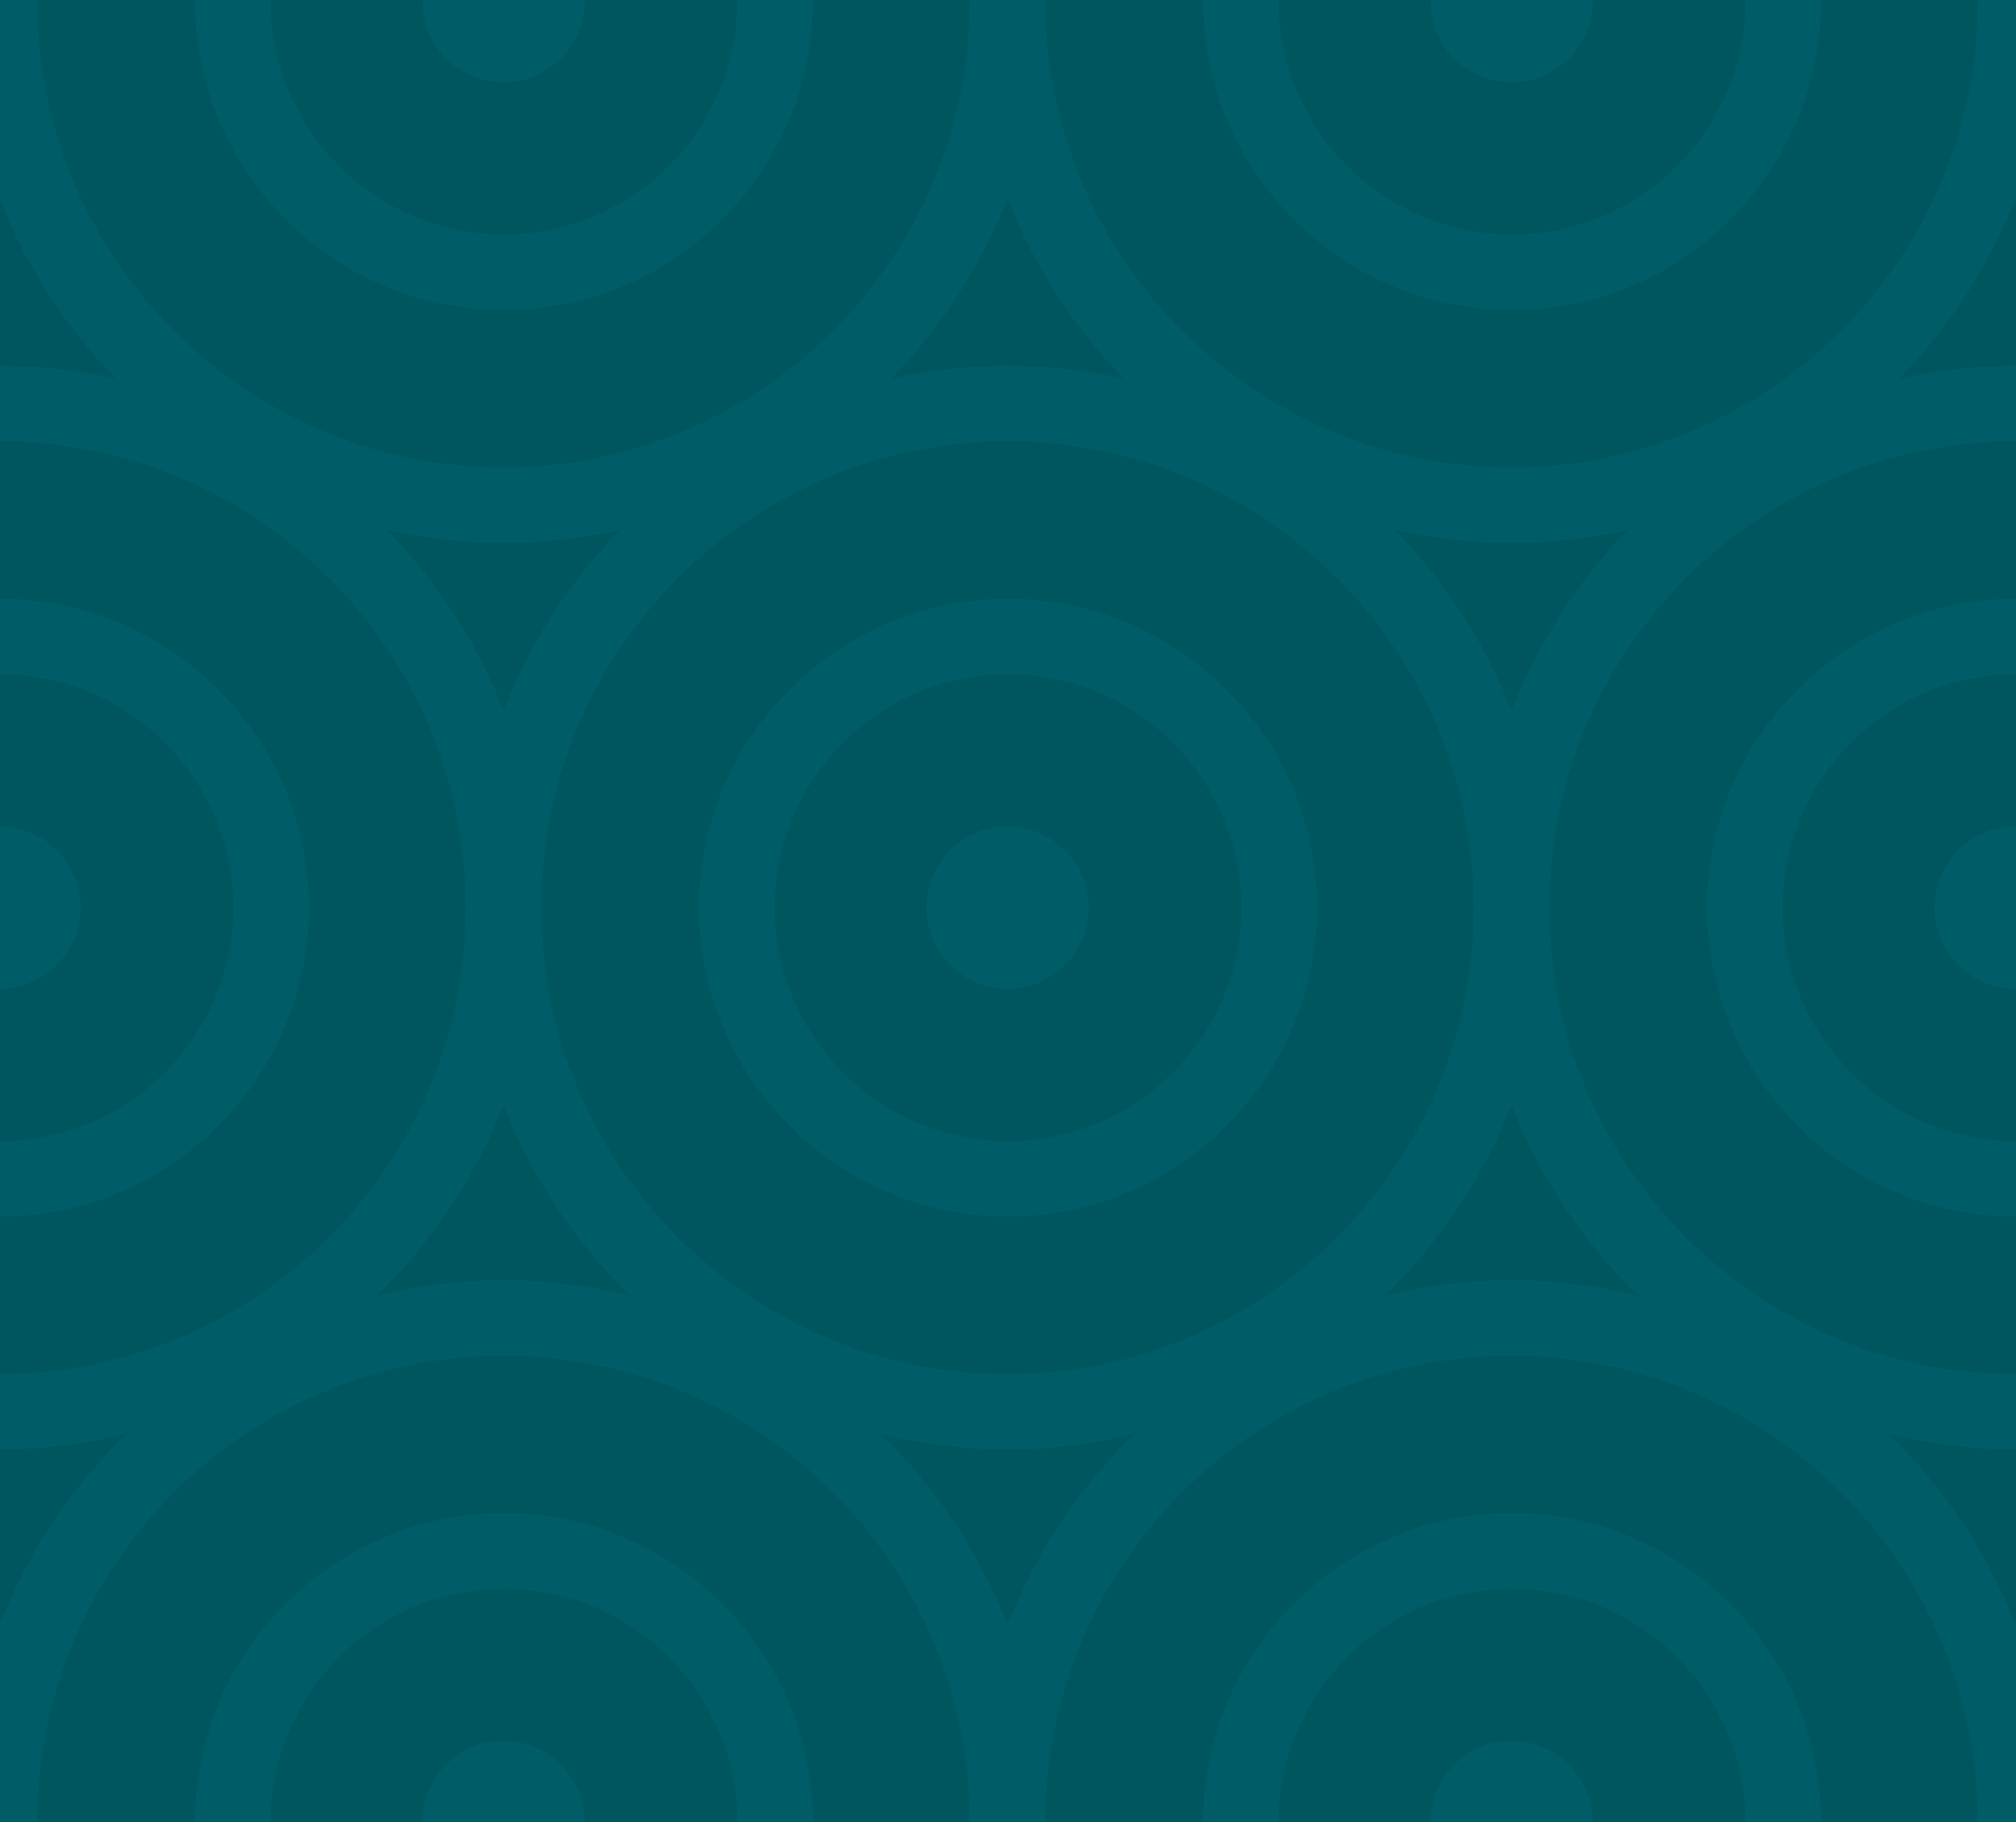 <?xml version="1.0" encoding="utf-8"?>
<!-- Generator: Adobe Illustrator 16.0.0, SVG Export Plug-In . SVG Version: 6.00 Build 0)  -->
<!DOCTYPE svg PUBLIC "-//W3C//DTD SVG 1.1//EN" "http://www.w3.org/Graphics/SVG/1.1/DTD/svg11.dtd">
<svg version="1.1" id="Calque_1" xmlns="http://www.w3.org/2000/svg" xmlns:xlink="http://www.w3.org/1999/xlink" x="0px" y="0px"
	 width="599.725px" height="541.93px" viewBox="0 0 599.725 541.93" enable-background="new 0 0 599.725 541.93"
	 xml:space="preserve">
<rect fill="#005C66" width="599.725" height="541.924"/>
<g>
	<path fill="#00565F" d="M565.035,112.623c11.146-2.452,22.689-3.831,34.562-3.831c0.038,0,0.091,0.012,0.128,0.012V59.356
		c-0.038-0.104-0.104-0.207-0.142-0.311C591.662,79.185,579.884,97.362,565.035,112.623z"/>
	<path fill="#00565F" d="M449.807,69.727c38.275,0,69.418-31.142,69.418-69.417c0-0.104-0.024-0.207-0.024-0.311h-45.41
		c0,0.104,0.026,0.207,0.026,0.311c0,13.325-10.839,24.162-24.163,24.162c-13.312,0-24.14-10.837-24.14-24.162
		c0-0.104,0.025-0.207,0.025-0.311h-45.125c0,0.104-0.026,0.207-0.026,0.311C380.388,38.585,411.529,69.727,449.807,69.727z"/>
	<path fill="#00565F" d="M449.651,139.017c76.475,0,138.693-62.22,138.693-138.695c0-0.104-0.015-0.218-0.015-0.322h-46.648
		c0,0.104,0.017,0.207,0.017,0.311c0,50.672-41.219,91.892-91.894,91.892c-50.674,0-91.893-41.219-91.893-91.892
		c0-0.104,0.015-0.207,0.015-0.311h-46.96c0,0.104-0.013,0.22-0.013,0.322C310.956,76.797,373.177,139.017,449.651,139.017z"/>
	<path fill="#00565F" d="M0,431.14v51.692c8.463-21.377,21.271-40.521,37.489-56.297C25.439,429.423,12.926,431.126,0,431.14z"/>
	<path fill="#00565F" d="M262.075,426.536c16.293,15.867,29.183,35.152,37.646,56.671c8.46-21.532,21.352-40.818,37.656-56.686
		c-12.115,2.915-24.679,4.632-37.669,4.632C286.73,431.153,274.163,429.449,262.075,426.536z"/>
	<path fill="#00565F" d="M69.392,269.972c0-38.264-31.13-69.407-69.392-69.418v45.268c13.237,0.09,23.981,10.875,23.981,24.15
		c0,13.275-10.744,24.061-23.981,24.15v45.269C38.262,339.376,69.392,308.234,69.392,269.972z"/>
	<path fill="#00565F" d="M138.539,269.984c0-76.437-62.14-138.629-138.539-138.707v46.803c50.661,0.012,91.865,41.231,91.865,91.892
		c0,50.66-41.205,91.877-91.865,91.892v46.802C76.398,408.589,138.539,346.41,138.539,269.984z"/>
	<path fill="#00565F" d="M484.199,157.671c-11.146,2.438-22.681,3.819-34.548,3.819c-11.883,0-23.429-1.381-34.573-3.831
		c14.85,15.261,26.639,33.438,34.56,53.589C457.562,191.109,469.35,172.92,484.199,157.671z"/>
	<path fill="#00565F" d="M334.269,112.623c-14.85-15.261-26.628-33.438-34.547-53.577c-7.923,20.139-19.701,38.316-34.549,53.563
		c11.147-2.438,22.679-3.817,34.536-3.817C311.575,108.792,323.122,110.171,334.269,112.623z"/>
	<path fill="#00565F" d="M0,59.408v49.396c11.815,0.012,23.298,1.381,34.393,3.805C19.634,97.451,7.92,79.403,0,59.408z"/>
	<path fill="#00565F" d="M184.324,157.671c-11.133,2.438-22.666,3.819-34.535,3.819c-11.88,0-23.428-1.381-34.573-3.831
		c14.848,15.261,26.64,33.438,34.561,53.589C157.697,191.109,169.475,172.92,184.324,157.671z"/>
	<path fill="#00565F" d="M149.789,139.017c76.477,0,138.695-62.22,138.695-138.695c0-0.104-0.012-0.218-0.012-0.322h-46.676
		c0,0.104,0.014,0.207,0.014,0.311c0,50.672-41.219,91.892-91.892,91.892c-50.675,0-91.892-41.219-91.892-91.892
		c0-0.104,0.013-0.207,0.013-0.311H11.081c0,0.104-0.014,0.22-0.014,0.322C11.067,76.797,73.301,139.017,149.789,139.017z"/>
	<path fill="#00565F" d="M149.918,69.727c38.276,0,69.419-31.142,69.419-69.417c0-0.104-0.026-0.207-0.026-0.311H173.9
		c0,0.104,0.026,0.207,0.026,0.311c0,13.325-10.825,24.162-24.138,24.162c-13.326,0-24.163-10.837-24.163-24.162
		c0-0.104,0.026-0.207,0.026-0.311H80.526c0,0.104-0.026,0.207-0.026,0.311C80.5,38.585,111.642,69.727,149.918,69.727z"/>
	<path fill="#00565F" d="M299.708,131.263c-76.475,0-138.696,62.235-138.696,138.721c0,76.475,62.221,138.696,138.696,138.696
		c76.474,0,138.695-62.222,138.695-138.696C438.402,193.498,376.182,131.263,299.708,131.263z M299.863,361.864
		c-50.675,0-91.892-41.218-91.892-91.892c0-50.675,41.217-91.892,91.892-91.892c50.673,0,91.89,41.217,91.89,91.892
		C391.753,320.646,350.536,361.864,299.863,361.864z"/>
	<path fill="#00565F" d="M299.863,200.554c-38.276,0-69.419,31.143-69.419,69.418c0,38.276,31.143,69.418,69.419,69.418
		c38.272,0,69.416-31.144,69.416-69.418C369.279,231.696,338.138,200.554,299.863,200.554z M299.708,294.135
		c-13.313,0-24.137-10.838-24.137-24.163c0-13.328,10.823-24.165,24.137-24.165c13.327,0,24.162,10.837,24.162,24.165
		C323.869,283.297,313.034,294.135,299.708,294.135z"/>
	<path fill="#00565F" d="M449.807,472.511c-38.275,0-69.419,31.145-69.419,69.419h45.126c0-13.327,10.825-24.163,24.14-24.163
		c13.325,0,24.163,10.836,24.163,24.163h45.408C519.225,503.654,488.082,472.511,449.807,472.511z"/>
	<path fill="#00565F" d="M460.874,269.984c0,76.475,62.233,138.696,138.723,138.696c0.038,0,0.091,0,0.128,0v-46.814
		c-50.675,0-91.892-41.219-91.892-91.892c0-50.675,41.217-91.892,91.892-91.892v-46.818c-0.038,0-0.09,0-0.128,0
		C523.107,131.263,460.874,193.498,460.874,269.984z"/>
	<path fill="#00565F" d="M561.925,426.521c16.311,15.882,29.194,35.151,37.658,56.686c0.038-0.104,0.104-0.207,0.142-0.31V431.14
		c-0.036,0-0.09,0.015-0.128,0.015C586.605,431.153,574.039,429.438,561.925,426.521z"/>
	<path fill="#00565F" d="M530.307,269.972c0,38.276,31.144,69.418,69.418,69.418V294.12c-0.038,0-0.09,0.014-0.128,0.014
		c-13.328,0-24.165-10.838-24.165-24.163c0-13.328,10.837-24.165,24.165-24.165c0.038,0,0.091,0.015,0.128,0.015v-45.268
		C561.448,200.554,530.307,231.696,530.307,269.972z"/>
	<path fill="#00565F" d="M149.789,403.223c-76.487,0-138.708,62.221-138.722,138.707h46.959c0-50.674,41.217-91.892,91.892-91.892
		c50.673,0,91.892,41.218,91.892,91.892h46.674C288.472,465.442,226.265,403.223,149.789,403.223z"/>
	<path fill="#00565F" d="M149.918,472.511c-38.276,0-69.419,31.145-69.419,69.419h45.126c0-13.327,10.837-24.163,24.163-24.163
		c13.313,0,24.138,10.836,24.138,24.163h45.411C219.337,503.654,188.195,472.511,149.918,472.511z"/>
	<path fill="#00565F" d="M449.651,403.223c-76.477,0-138.685,62.221-138.695,138.707h46.958c0-50.674,41.219-91.892,91.893-91.892
		c50.676,0,91.894,41.218,91.894,91.892h46.646C588.332,465.442,526.126,403.223,449.651,403.223z"/>
	<path fill="#00565F" d="M411.994,385.381c12.102-2.916,24.666-4.632,37.657-4.632c12.977,0,25.544,1.716,37.631,4.618
		c-16.292-15.867-29.185-35.143-37.646-56.659C441.175,350.227,428.288,369.512,411.994,385.381z"/>
	<path fill="#00565F" d="M112.132,385.368c12.101-2.902,24.665-4.618,37.656-4.618c12.979,0,25.532,1.704,37.631,4.618
		c-16.306-15.867-29.181-35.142-37.644-56.659C141.313,350.227,128.426,369.512,112.132,385.368z"/>
</g>
</svg>

